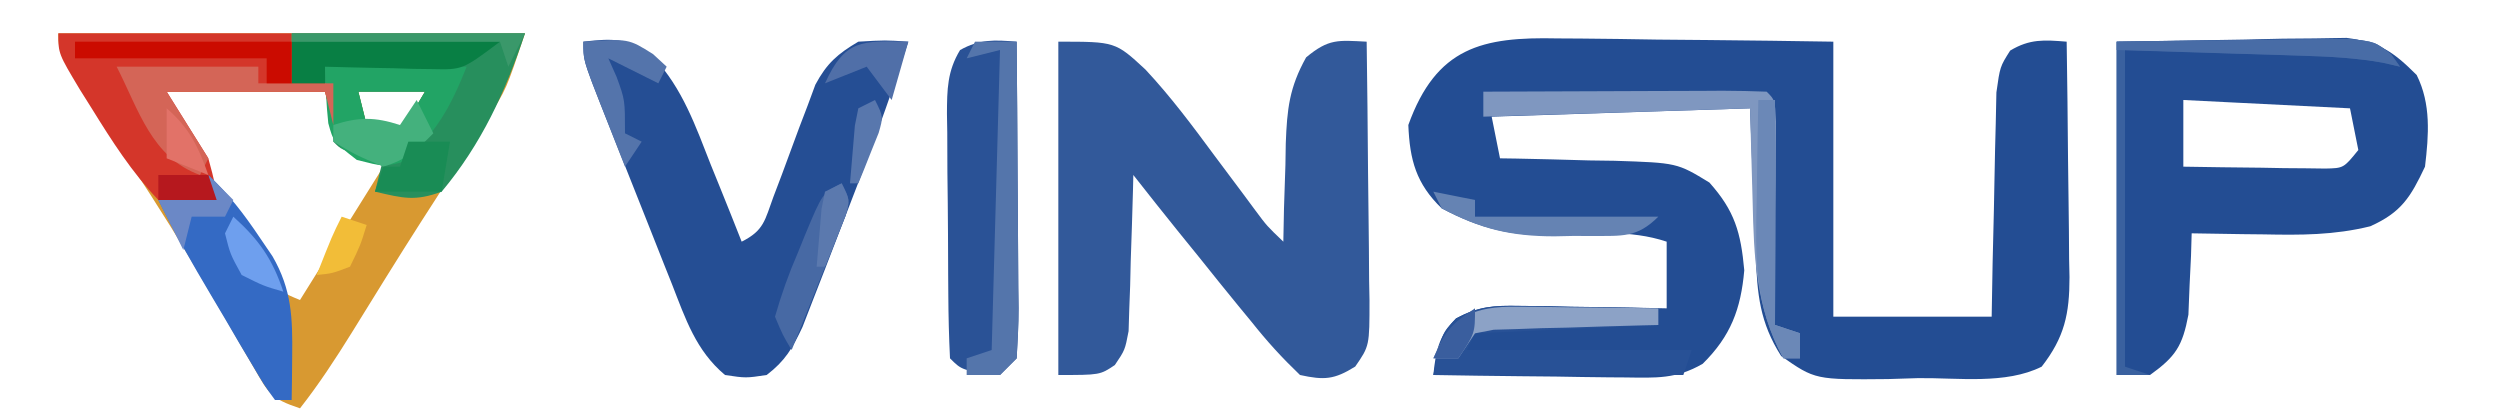 <?xml version="1.0" encoding="UTF-8"?>
<svg version="1.1" xmlns="http://www.w3.org/2000/svg" width="300" height="50">
<path d="M0 0 C1.421 0.008 1.421 0.008 2.871 0.017 C5.887 0.039 8.902 0.09 11.918 0.141 C13.967 0.161 16.016 0.179 18.064 0.195 C23.079 0.236 28.091 0.314 33.105 0.391 C33.105 11.281 33.105 22.171 33.105 33.391 C39.375 33.391 45.645 33.391 52.105 33.391 C52.143 31.26 52.18 29.129 52.219 26.934 C52.265 24.868 52.316 22.803 52.368 20.738 C52.401 19.304 52.429 17.869 52.452 16.434 C52.485 14.371 52.538 12.309 52.594 10.246 C52.62 9.005 52.646 7.764 52.673 6.485 C53.105 3.391 53.105 3.391 54.325 1.462 C56.678 0.046 58.409 0.172 61.105 0.391 C61.18 5.141 61.234 9.891 61.27 14.642 C61.285 16.257 61.306 17.872 61.332 19.487 C61.368 21.813 61.385 24.139 61.398 26.465 C61.414 27.183 61.429 27.901 61.445 28.64 C61.447 33.074 60.842 35.87 58.105 39.391 C53.774 41.556 48.051 40.709 43.293 40.766 C42.104 40.803 40.915 40.84 39.689 40.879 C30.933 40.967 30.933 40.967 26.844 38.117 C24.271 34.082 23.973 30.702 23.789 25.969 C23.732 24.583 23.732 24.583 23.674 23.169 C23.63 22.005 23.587 20.84 23.543 19.641 C23.399 15.928 23.254 12.216 23.105 8.391 C7.76 8.886 7.76 8.886 -7.895 9.391 C-7.565 11.041 -7.235 12.691 -6.895 14.391 C-5.934 14.405 -5.934 14.405 -4.954 14.419 C-2.038 14.473 0.877 14.556 3.793 14.641 C4.8 14.655 5.808 14.669 6.846 14.684 C14.351 14.931 14.351 14.931 18.23 17.293 C21.279 20.703 22.006 23.295 22.418 27.828 C22.01 32.481 20.785 35.733 17.431 39.044 C14.232 40.897 11.834 40.73 8.152 40.684 C7.162 40.677 7.162 40.677 6.152 40.671 C4.053 40.654 1.954 40.616 -0.145 40.578 C-1.572 40.563 -2.999 40.549 -4.426 40.537 C-7.916 40.504 -11.405 40.452 -14.895 40.391 C-14.571 37.395 -14.288 35.801 -12.171 33.596 C-9.399 32.128 -7.6 32.046 -4.473 32.098 C-2.935 32.112 -2.935 32.112 -1.367 32.127 C0.228 32.165 0.228 32.165 1.855 32.203 C3.474 32.223 3.474 32.223 5.125 32.244 C7.786 32.279 10.445 32.329 13.105 32.391 C13.105 29.751 13.105 27.111 13.105 24.391 C8.693 22.92 4.22 23.421 -0.383 23.605 C-5.676 23.708 -9.187 22.852 -13.895 20.391 C-16.952 17.435 -17.726 14.609 -17.895 10.391 C-14.531 1.048 -9.026 -0.204 0 0 Z " fill="#234D93" transform="translate(186.895,4.609)"/>
<path d="M0 0 C18.48 0 36.96 0 56 0 C53.751 6.748 53.751 6.748 51.531 10.18 C51.047 10.936 50.563 11.693 50.064 12.472 C49.548 13.265 49.032 14.058 48.5 14.875 C47.418 16.561 46.335 18.247 45.254 19.934 C44.71 20.778 44.166 21.622 43.606 22.492 C40.759 26.938 37.986 31.431 35.211 35.923 C33.264 39.056 31.277 42.097 29 45 C25.484 43.828 25.251 43.221 23.469 40.125 C22.993 39.312 22.517 38.5 22.027 37.662 C21.523 36.784 21.019 35.905 20.5 35 C19.431 33.174 18.359 31.35 17.285 29.527 C16.741 28.604 16.198 27.681 15.637 26.73 C12.738 21.896 9.656 17.184 6.566 12.471 C-0 2.452 -0 2.452 0 0 Z M13 7 C15.156 12.389 17.9 16.874 21 21.75 C21.547 22.625 22.093 23.501 22.656 24.402 C23.182 25.234 23.708 26.065 24.25 26.922 C24.969 28.06 24.969 28.06 25.703 29.222 C26.891 31.137 26.891 31.137 29 32 C32.3 26.72 35.6 21.44 39 16 C38.01 15.34 37.02 14.68 36 14 C33.165 11.601 32.975 10.898 32 7 C25.73 7 19.46 7 13 7 Z M36 7 C36.33 8.32 36.66 9.64 37 11 C38.98 11.495 38.98 11.495 41 12 C41.99 10.35 42.98 8.7 44 7 C41.36 7 38.72 7 36 7 Z " fill="#D89931" transform="translate(7,4)"/>
<path d="M0 0 C6.837 0 6.837 0 10.451 3.342 C13.483 6.588 16.116 10.117 18.75 13.688 C19.889 15.213 21.03 16.738 22.172 18.262 C22.668 18.932 23.164 19.602 23.675 20.292 C25.034 22.118 25.034 22.118 27 24 C27.026 22.686 27.052 21.373 27.078 20.02 C27.134 18.284 27.192 16.548 27.25 14.812 C27.271 13.516 27.271 13.516 27.293 12.193 C27.45 8.096 27.71 5.52 29.734 1.887 C32.459 -0.382 33.572 -0.171 37 0 C37.074 5.214 37.129 10.429 37.165 15.643 C37.18 17.417 37.2 19.192 37.226 20.966 C37.263 23.515 37.28 26.064 37.293 28.613 C37.308 29.407 37.324 30.201 37.34 31.019 C37.342 36.506 37.342 36.506 35.627 38.988 C33.109 40.555 31.919 40.639 29 40 C26.825 37.918 25.043 35.962 23.188 33.625 C22.667 32.993 22.147 32.361 21.61 31.71 C20.058 29.819 18.527 27.912 17 26 C16.148 24.947 15.295 23.895 14.441 22.844 C12.612 20.574 10.798 18.295 9 16 C8.985 16.62 8.971 17.241 8.956 17.88 C8.881 20.692 8.785 23.502 8.688 26.312 C8.654 27.777 8.654 27.777 8.619 29.271 C8.584 30.209 8.548 31.147 8.512 32.113 C8.486 32.977 8.459 33.841 8.432 34.732 C8 37 8 37 6.781 38.805 C5 40 5 40 0 40 C0 26.8 0 13.6 0 0 Z " fill="#32599A" transform="translate(127,5)"/>
<path d="M0 0 C5.012 -0.083 10.024 -0.165 15.188 -0.25 C17.547 -0.305 17.547 -0.305 19.954 -0.36 C21.2 -0.37 22.446 -0.38 23.73 -0.391 C25.003 -0.412 26.276 -0.433 27.587 -0.454 C31.577 0.077 33.179 1.189 36 4 C37.739 7.477 37.454 11.198 37 15 C35.263 18.674 34.165 20.476 30.438 22.152 C26.088 23.225 22.082 23.217 17.625 23.125 C16.794 23.116 15.962 23.107 15.105 23.098 C13.07 23.074 11.035 23.038 9 23 C8.974 23.892 8.948 24.784 8.922 25.703 C8.865 26.874 8.808 28.044 8.75 29.25 C8.68 30.99 8.68 30.99 8.609 32.766 C7.902 36.52 7.083 37.792 4 40 C2.68 40 1.36 40 0 40 C0 26.8 0 13.6 0 0 Z M8 7 C8 9.64 8 12.28 8 15 C11.125 15.058 14.25 15.094 17.375 15.125 C18.709 15.15 18.709 15.15 20.07 15.176 C20.921 15.182 21.772 15.189 22.648 15.195 C23.434 15.206 24.219 15.216 25.029 15.227 C27.234 15.18 27.234 15.18 29 13 C28.67 11.35 28.34 9.7 28 8 C21.4 7.67 14.8 7.34 8 7 Z " fill="#234D93" transform="translate(254,5)"/>
<path d="M0 0 C3.732 -0.434 5.426 -0.449 8.438 1.906 C11.9 5.588 13.489 10.173 15.312 14.812 C15.672 15.696 16.031 16.58 16.4 17.49 C17.278 19.656 18.144 21.825 19 24 C21.692 22.654 21.777 21.427 22.805 18.633 C23.309 17.304 23.309 17.304 23.824 15.949 C24.521 14.076 25.214 12.201 25.902 10.324 C26.411 8.992 26.411 8.992 26.93 7.633 C27.231 6.817 27.533 6.001 27.843 5.161 C29.215 2.599 30.507 1.469 33 0 C36.25 -0.188 36.25 -0.188 39 0 C36.669 7.262 34.013 14.373 31.239 21.477 C30.494 23.39 29.761 25.306 29.027 27.223 C28.554 28.436 28.081 29.649 27.594 30.898 C27.168 31.998 26.742 33.099 26.303 34.232 C25.097 36.794 24.23 38.295 22 40 C19.5 40.375 19.5 40.375 17 40 C13.515 37.078 12.26 33.255 10.645 29.121 C10.338 28.353 10.032 27.585 9.716 26.794 C9.071 25.174 8.43 23.553 7.792 21.93 C6.813 19.44 5.823 16.955 4.83 14.471 C4.205 12.896 3.581 11.321 2.957 9.746 C2.66 9 2.363 8.254 2.058 7.486 C0 2.233 0 2.233 0 0 Z " fill="#254E94" transform="translate(70,5)"/>
<path d="M0 0 C9.24 0 18.48 0 28 0 C25.655 7.035 22.759 13.305 18 19 C14.775 20.175 13.424 19.795 10 19 C10.33 17.68 10.66 16.36 11 15 C10.196 14.856 9.391 14.711 8.562 14.562 C6 14 6 14 5 13 C4.959 10.667 4.958 8.333 5 6 C3.35 6 1.7 6 0 6 C0 4.02 0 2.04 0 0 Z M8 7 C8.33 8.32 8.66 9.64 9 11 C10.98 11.495 10.98 11.495 13 12 C13.99 10.35 14.98 8.7 16 7 C13.36 7 10.72 7 8 7 Z " fill="#278F5D" transform="translate(35,4)"/>
<path d="M0 0 C0.049 5.375 0.086 10.75 0.11 16.125 C0.12 17.955 0.134 19.784 0.151 21.614 C0.175 24.24 0.186 26.866 0.195 29.492 C0.206 30.313 0.216 31.134 0.227 31.98 C0.227 33.988 0.122 35.996 0 38 C-0.66 38.66 -1.32 39.32 -2 40 C-6.556 39.444 -6.556 39.444 -8 38 C-8.126 35.442 -8.189 32.911 -8.203 30.352 C-8.212 29.199 -8.212 29.199 -8.22 28.023 C-8.23 26.394 -8.236 24.765 -8.24 23.136 C-8.25 20.642 -8.281 18.15 -8.312 15.656 C-8.319 14.076 -8.324 12.495 -8.328 10.914 C-8.34 10.167 -8.353 9.42 -8.366 8.651 C-8.353 5.734 -8.325 3.537 -6.792 1.005 C-4.432 -0.319 -2.662 -0.216 0 0 Z " fill="#2A5296" transform="translate(122,5)"/>
<path d="M0 0 C9.24 0 18.48 0 28 0 C28 1.98 28 3.96 28 6 C29.65 6 31.3 6 33 6 C33 7.65 33 9.3 33 11 C32.505 9.02 32.505 9.02 32 7 C25.73 7 19.46 7 13 7 C14.65 9.64 16.3 12.28 18 15 C18.812 18 18.812 18 19 20 C14.823 20.957 14.823 20.957 12 20 C8.815 16.667 6.422 12.909 4 9 C3.31 7.902 3.31 7.902 2.605 6.781 C0 2.436 0 2.436 0 0 Z " fill="#D4362A" transform="translate(7,4)"/>
<path d="M0 0 C2.425 2.272 4.275 4.681 6.125 7.438 C6.643 8.199 7.161 8.961 7.695 9.746 C10.021 13.764 10.117 17.152 10.062 21.75 C10.053 22.735 10.044 23.72 10.035 24.734 C10.024 25.482 10.012 26.23 10 27 C9.34 27 8.68 27 8 27 C6.703 25.228 6.703 25.228 5.25 22.766 C4.461 21.439 4.461 21.439 3.656 20.086 C3.11 19.15 2.563 18.214 2 17.25 C1.453 16.33 0.907 15.409 0.344 14.461 C-1.886 10.689 -4.082 6.942 -6 3 C-4.02 2.67 -2.04 2.34 0 2 C0 1.34 0 0.68 0 0 Z " fill="#346AC4" transform="translate(25,21)"/>
<path d="M0 0 C4.824 -0.025 9.648 -0.043 14.471 -0.055 C16.114 -0.06 17.756 -0.067 19.398 -0.075 C21.754 -0.088 24.109 -0.093 26.465 -0.098 C27.203 -0.103 27.942 -0.108 28.703 -0.113 C30.469 -0.113 32.235 -0.062 34 0 C35 1 35 1 35.114 3.592 C35.108 4.718 35.103 5.844 35.098 7.004 C35.094 8.219 35.091 9.434 35.088 10.686 C35.075 12.605 35.075 12.605 35.062 14.562 C35.058 15.846 35.053 17.129 35.049 18.451 C35.037 21.634 35.021 24.817 35 28 C35.99 28.33 36.98 28.66 38 29 C38 29.99 38 30.98 38 32 C37.34 32 36.68 32 36 32 C32.688 25.741 32.466 20.059 32.312 13.062 C32.209 9.412 32.106 5.761 32 2 C16.16 2.495 16.16 2.495 0 3 C0 2.01 0 1.02 0 0 Z " fill="#7F97C0" transform="translate(178,11)"/>
<path d="M0 0 C1.47 0.015 1.47 0.015 2.969 0.029 C4.492 0.067 4.492 0.067 6.047 0.105 C7.594 0.126 7.594 0.126 9.172 0.146 C11.714 0.182 14.255 0.231 16.797 0.293 C16.797 0.953 16.797 1.613 16.797 2.293 C5.907 2.788 5.907 2.788 -5.203 3.293 C-5.533 3.953 -5.863 4.613 -6.203 5.293 C2.707 5.293 11.617 5.293 20.797 5.293 C20.467 6.283 20.137 7.273 19.797 8.293 C9.897 8.293 -0.003 8.293 -10.203 8.293 C-9.203 3.293 -9.203 3.293 -7.466 1.499 C-4.759 0.056 -3.055 -0.053 0 0 Z " fill="#285196" transform="translate(182.203,36.707)"/>
<path d="M0 0 C5.61 0 11.22 0 17 0 C15.026 4.935 13.267 8.187 9.125 11.5 C7 12 7 12 3.812 11.188 C1 9 1 9 0.395 6.789 C0.149 4.536 0.066 2.266 0 0 Z M4 3 C4.33 4.32 4.66 5.64 5 7 C6.98 7.495 6.98 7.495 9 8 C9.99 6.35 10.98 4.7 12 3 C9.36 3 6.72 3 4 3 Z " fill="#22A465" transform="translate(39,8)"/>
<path d="M0 0 C5.61 0 11.22 0 17 0 C17 0.66 17 1.32 17 2 C19.97 2 22.94 2 26 2 C26 3.65 26 5.3 26 7 C25.67 5.68 25.34 4.36 25 3 C18.73 3 12.46 3 6 3 C7.65 5.64 9.3 8.28 11 11 C10.67 11.66 10.34 12.32 10 13 C4.194 10.905 2.652 5.184 0 0 Z " fill="#D46557" transform="translate(14,8)"/>
<path d="M0 0 C1.65 0 3.3 0 5 0 C5.049 5.375 5.086 10.75 5.11 16.125 C5.12 17.955 5.134 19.784 5.151 21.614 C5.175 24.24 5.186 26.866 5.195 29.492 C5.206 30.313 5.216 31.134 5.227 31.98 C5.227 33.988 5.122 35.996 5 38 C4.34 38.66 3.68 39.32 3 40 C1.68 40 0.36 40 -1 40 C-1 39.34 -1 38.68 -1 38 C0.485 37.505 0.485 37.505 2 37 C2.33 25.12 2.66 13.24 3 1 C1.68 1.33 0.36 1.66 -1 2 C-0.67 1.34 -0.34 0.68 0 0 Z " fill="#5475AB" transform="translate(117,5)"/>
<path d="M0 0 C7.58 -0.093 7.58 -0.093 15.312 -0.188 C17.699 -0.228 17.699 -0.228 20.134 -0.27 C21.385 -0.278 22.637 -0.285 23.926 -0.293 C25.85 -0.317 25.85 -0.317 27.814 -0.341 C31 0 31 0 32.942 1.518 C33.291 2.007 33.64 2.496 34 3 C33.311 2.842 32.623 2.683 31.913 2.52 C28.708 1.948 25.641 1.788 22.387 1.684 C21.262 1.645 20.138 1.607 18.979 1.568 C17.563 1.525 16.147 1.482 14.688 1.438 C10.171 1.293 5.654 1.149 1 1 C1 13.54 1 26.08 1 39 C1.99 39.33 2.98 39.66 4 40 C2.68 40 1.36 40 0 40 C0 26.8 0 13.6 0 0 Z " fill="#3A619F" transform="translate(254,5)"/>
<path d="M0 0 C8.25 0 16.5 0 25 0 C20.5 3.375 20.5 3.375 16.891 3.293 C16.137 3.283 15.382 3.274 14.605 3.264 C13.828 3.239 13.051 3.213 12.25 3.188 C11.457 3.174 10.664 3.16 9.848 3.146 C7.898 3.111 5.949 3.057 4 3 C4 3.66 4 4.32 4 5 C2.68 5 1.36 5 0 5 C0 3.35 0 1.7 0 0 Z " fill="#087F44" transform="translate(35,5)"/>
<path d="M0 0 C0.66 0 1.32 0 2 0 C2 8.91 2 17.82 2 27 C2.99 27.33 3.98 27.66 5 28 C5 28.99 5 29.98 5 31 C4.34 31 3.68 31 3 31 C-0.519 24.563 -0.355 18.786 -0.188 11.562 C-0.174 10.449 -0.16 9.336 -0.146 8.189 C-0.111 5.459 -0.062 2.73 0 0 Z " fill="#6B88B7" transform="translate(211,12)"/>
<path d="M0 0 C0.983 0.006 1.966 0.013 2.979 0.02 C4.003 0.036 5.027 0.053 6.082 0.07 C7.118 0.079 8.154 0.088 9.221 0.098 C11.779 0.121 14.337 0.154 16.895 0.195 C16.895 0.855 16.895 1.515 16.895 2.195 C15.911 2.217 15.911 2.217 14.907 2.24 C11.944 2.314 8.982 2.411 6.02 2.508 C4.987 2.53 3.954 2.553 2.891 2.576 C1.411 2.629 1.411 2.629 -0.098 2.684 C-1.009 2.71 -1.92 2.736 -2.859 2.763 C-3.6 2.906 -4.342 3.048 -5.105 3.195 C-6.095 4.68 -6.095 4.68 -7.105 6.195 C-8.095 6.195 -9.085 6.195 -10.105 6.195 C-7.906 1.119 -5.41 -0.063 0 0 Z " fill="#8CA2C6" transform="translate(182.105,36.805)"/>
<path d="M0 0 C8.58 0 17.16 0 26 0 C26 1.65 26 3.3 26 5 C25.01 5 24.02 5 23 5 C23 4.01 23 3.02 23 2 C15.41 2 7.82 2 0 2 C0 1.34 0 0.68 0 0 Z " fill="#CB0B00" transform="translate(9,5)"/>
<path d="M0 0 C2.475 0.495 2.475 0.495 5 1 C5 1.66 5 2.32 5 3 C12.26 3 19.52 3 27 3 C24.426 5.574 22.638 5.288 19.123 5.322 C17.979 5.317 17.979 5.317 16.812 5.312 C15.698 5.337 15.698 5.337 14.561 5.361 C9.319 5.366 5.641 4.474 1 2 C0.67 1.34 0.34 0.68 0 0 Z " fill="#6583B3" transform="translate(172,23)"/>
<path d="M0 0 C5.415 -0.369 5.415 -0.369 8.375 1.5 C8.911 1.995 9.447 2.49 10 3 C9.67 3.66 9.34 4.32 9 5 C7.02 4.01 5.04 3.02 3 2 C3.33 2.743 3.66 3.485 4 4.25 C5 7 5 7 5 11 C5.66 11.33 6.32 11.66 7 12 C6.01 13.485 6.01 13.485 5 15 C4.163 12.877 3.33 10.751 2.5 8.625 C1.804 6.85 1.804 6.85 1.094 5.039 C0 2 0 2 0 0 Z " fill="#5474AB" transform="translate(70,5)"/>
<path d="M0 0 C0.66 1.32 1.32 2.64 2 4 C-0.071 6.071 -1.208 7.147 -4 8 C-7.25 6.625 -7.25 6.625 -10 5 C-10 4.34 -10 3.68 -10 3 C-6.947 2.019 -5.053 2.019 -2 3 C-1.34 2.01 -0.68 1.02 0 0 Z " fill="#44B17D" transform="translate(50,12)"/>
<path d="M0 0 C1 2 1 2 0.471 3.879 C0.172 4.623 -0.126 5.367 -0.434 6.133 C-0.753 6.938 -1.072 7.744 -1.4 8.574 C-1.914 9.837 -1.914 9.837 -2.438 11.125 C-2.776 11.974 -3.114 12.824 -3.463 13.699 C-4.302 15.802 -5.148 17.902 -6 20 C-7.065 18.227 -7.065 18.227 -8 16 C-7.214 13.27 -6.371 10.896 -5.25 8.312 C-4.972 7.623 -4.693 6.934 -4.406 6.225 C-2.288 1.144 -2.288 1.144 0 0 Z " fill="#4769A4" transform="translate(101,22)"/>
<path d="M0 0 C1.65 0 3.3 0 5 0 C4.67 1.98 4.34 3.96 4 6 C1.36 6 -1.28 6 -4 6 C-3.67 5.01 -3.34 4.02 -3 3 C-2.34 3 -1.68 3 -1 3 C-0.67 2.01 -0.34 1.02 0 0 Z " fill="#198C55" transform="translate(49,17)"/>
<path d="M0 0 C4.36 -0.074 8.719 -0.129 13.08 -0.165 C14.563 -0.18 16.046 -0.2 17.529 -0.226 C19.661 -0.263 21.793 -0.28 23.926 -0.293 C25.85 -0.317 25.85 -0.317 27.814 -0.341 C31 0 31 0 32.942 1.518 C33.291 2.007 33.64 2.496 34 3 C32.974 2.762 32.974 2.762 31.927 2.52 C28.645 1.937 25.499 1.786 22.168 1.684 C20.876 1.642 19.583 1.6 18.252 1.557 C16.897 1.517 15.542 1.477 14.188 1.438 C12.813 1.394 11.439 1.351 10.064 1.307 C6.71 1.201 3.355 1.099 0 1 C0 0.67 0 0.34 0 0 Z " fill="#486CA6" transform="translate(254,5)"/>
<path d="M0 0 C9.24 0 18.48 0 28 0 C27.34 1.32 26.68 2.64 26 4 C25.67 3.01 25.34 2.02 25 1 C16.75 1 8.5 1 0 1 C0 0.67 0 0.34 0 0 Z " fill="#3A986A" transform="translate(35,4)"/>
<path d="M0 0 C-0.66 2.31 -1.32 4.62 -2 7 C-2.99 5.68 -3.98 4.36 -5 3 C-6.65 3.66 -8.3 4.32 -10 5 C-7.624 -0.261 -5.614 -0.122 0 0 Z " fill="#506FA8" transform="translate(109,5)"/>
<path d="M0 0 C3.081 2.773 4.688 5.063 6 9 C3.625 8.312 3.625 8.312 1 7 C-0.375 4.5 -0.375 4.5 -1 2 C-0.67 1.34 -0.34 0.68 0 0 Z " fill="#6E9FEE" transform="translate(28,26)"/>
<path d="M0 0 C0.99 0.99 1.98 1.98 3 3 C2.67 3.66 2.34 4.32 2 5 C0.68 5 -0.64 5 -2 5 C-2.33 6.32 -2.66 7.64 -3 9 C-3.99 7.02 -4.98 5.04 -6 3 C-4.02 2.67 -2.04 2.34 0 2 C0 1.34 0 0.68 0 0 Z " fill="#6B88C6" transform="translate(25,21)"/>
<path d="M0 0 C0.99 0.33 1.98 0.66 3 1 C2.25 3.438 2.25 3.438 1 6 C-1.125 6.812 -1.125 6.812 -3 7 C-1.125 2.25 -1.125 2.25 0 0 Z " fill="#F2BD38" transform="translate(41,26)"/>
<path d="M0 0 C2.724 2.353 3.814 4.625 5 8 C2.525 7.01 2.525 7.01 0 6 C0 4.02 0 2.04 0 0 Z " fill="#E27268" transform="translate(20,13)"/>
<path d="M0 0 C1 2 1 2 0.441 3.945 C0.151 4.665 -0.139 5.384 -0.438 6.125 C-0.725 6.849 -1.012 7.574 -1.309 8.32 C-1.537 8.875 -1.765 9.429 -2 10 C-2.33 10 -2.66 10 -3 10 C-2.886 8.52 -2.759 7.041 -2.625 5.562 C-2.555 4.739 -2.486 3.915 -2.414 3.066 C-2.277 2.384 -2.141 1.703 -2 1 C-1.34 0.67 -0.68 0.34 0 0 Z " fill="#5B79AE" transform="translate(101,22)"/>
<path d="M0 0 C1 2 1 2 0.441 3.945 C0.151 4.665 -0.139 5.384 -0.438 6.125 C-0.725 6.849 -1.012 7.574 -1.309 8.32 C-1.537 8.875 -1.765 9.429 -2 10 C-2.33 10 -2.66 10 -3 10 C-2.886 8.52 -2.759 7.041 -2.625 5.562 C-2.555 4.739 -2.486 3.915 -2.414 3.066 C-2.277 2.384 -2.141 1.703 -2 1 C-1.34 0.67 -0.68 0.34 0 0 Z " fill="#5877AD" transform="translate(105,12)"/>
<path d="M0 0 C0 3 0 3 -2 6 C-2.99 6 -3.98 6 -5 6 C-3.63 2.839 -3.011 2.007 0 0 Z " fill="#3A5E9E" transform="translate(177,37)"/>
<path d="M0 0 C1.98 0 3.96 0 6 0 C6.33 0.99 6.66 1.98 7 3 C4.69 3 2.38 3 0 3 C0 2.01 0 1.02 0 0 Z " fill="#B6181E" transform="translate(19,21)"/>
</svg>
